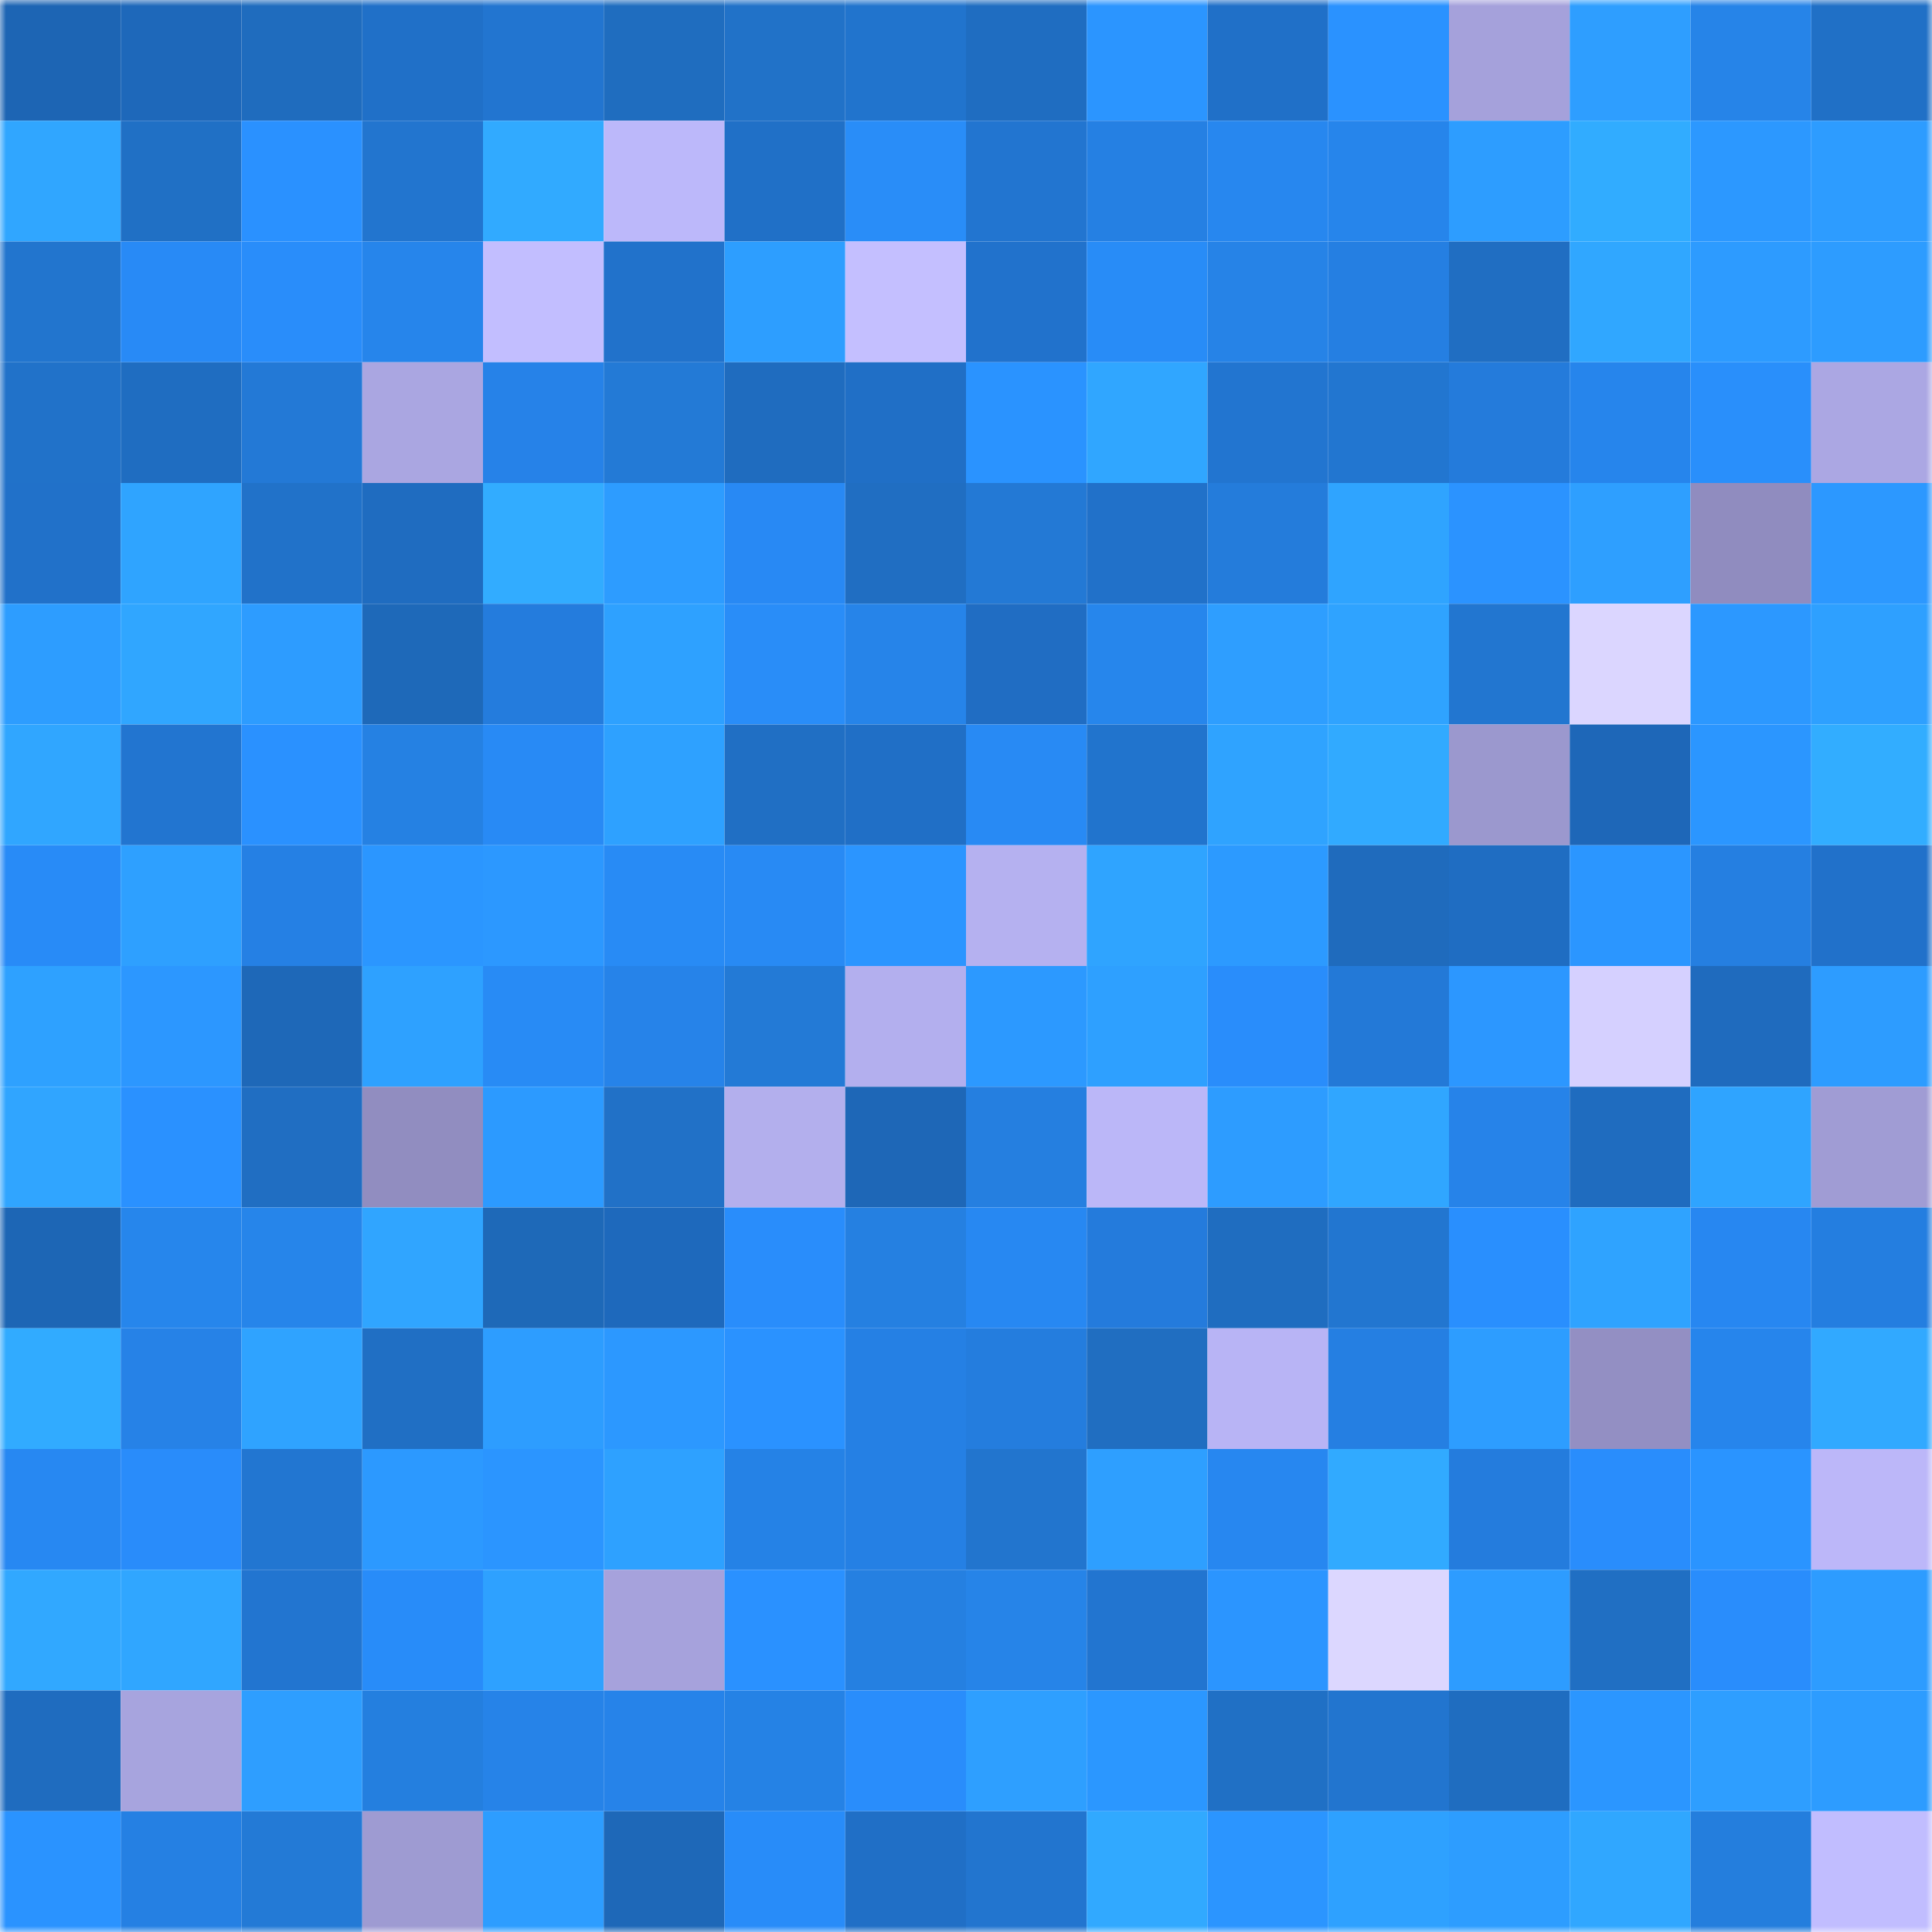 <svg viewBox="0 0 160 160" fill="none" role="img" xmlns="http://www.w3.org/2000/svg" width="240" height="240" name="ens%2Czaebalsya.eth"><mask id="491702059" mask-type="alpha" maskUnits="userSpaceOnUse" x="0" y="0" width="160" height="160"><rect width="160" height="160" fill="#FFFFFF"></rect></mask><g mask="url(#491702059)"><rect x="0" y="0" width="10" height="10" fill="#1d65b4"></rect><rect x="10" y="0" width="10" height="10" fill="#1e68ba"></rect><rect x="20" y="0" width="10" height="10" fill="#1f6cbe"></rect><rect x="30" y="0" width="10" height="10" fill="#2070c8"></rect><rect x="40" y="0" width="10" height="10" fill="#2275d0"></rect><rect x="50" y="0" width="10" height="10" fill="#1f6dbf"></rect><rect x="60" y="0" width="10" height="10" fill="#2172c8"></rect><rect x="70" y="0" width="10" height="10" fill="#2174cd"></rect><rect x="80" y="0" width="10" height="10" fill="#1f6dc1"></rect><rect x="90" y="0" width="10" height="10" fill="#2b95ff"></rect><rect x="100" y="0" width="10" height="10" fill="#2070c8"></rect><rect x="110" y="0" width="10" height="10" fill="#2a92ff"></rect><rect x="120" y="0" width="10" height="10" fill="#a5a1db"></rect><rect x="130" y="0" width="10" height="10" fill="#2e9eff"></rect><rect x="140" y="0" width="10" height="10" fill="#2684e8"></rect><rect x="150" y="0" width="10" height="10" fill="#2070c6"></rect><rect x="0" y="10" width="10" height="10" fill="#30a6ff"></rect><rect x="10" y="10" width="10" height="10" fill="#2070c5"></rect><rect x="20" y="10" width="10" height="10" fill="#2a91ff"></rect><rect x="30" y="10" width="10" height="10" fill="#2275cf"></rect><rect x="40" y="10" width="10" height="10" fill="#31aaff"></rect><rect x="50" y="10" width="10" height="10" fill="#bcb8fa"></rect><rect x="60" y="10" width="10" height="10" fill="#2070c7"></rect><rect x="70" y="10" width="10" height="10" fill="#298df8"></rect><rect x="80" y="10" width="10" height="10" fill="#2275d0"></rect><rect x="90" y="10" width="10" height="10" fill="#2580e3"></rect><rect x="100" y="10" width="10" height="10" fill="#2787ef"></rect><rect x="110" y="10" width="10" height="10" fill="#2685eb"></rect><rect x="120" y="10" width="10" height="10" fill="#2d9dff"></rect><rect x="130" y="10" width="10" height="10" fill="#31acff"></rect><rect x="140" y="10" width="10" height="10" fill="#2c98ff"></rect><rect x="150" y="10" width="10" height="10" fill="#2d9cff"></rect><rect x="0" y="20" width="10" height="10" fill="#2275ce"></rect><rect x="10" y="20" width="10" height="10" fill="#288af6"></rect><rect x="20" y="20" width="10" height="10" fill="#298dfa"></rect><rect x="30" y="20" width="10" height="10" fill="#2685eb"></rect><rect x="40" y="20" width="10" height="10" fill="#c2beff"></rect><rect x="50" y="20" width="10" height="10" fill="#2172cb"></rect><rect x="60" y="20" width="10" height="10" fill="#2d9eff"></rect><rect x="70" y="20" width="10" height="10" fill="#c4bfff"></rect><rect x="80" y="20" width="10" height="10" fill="#2172cc"></rect><rect x="90" y="20" width="10" height="10" fill="#288cf7"></rect><rect x="100" y="20" width="10" height="10" fill="#2683e7"></rect><rect x="110" y="20" width="10" height="10" fill="#257fe2"></rect><rect x="120" y="20" width="10" height="10" fill="#206ec2"></rect><rect x="130" y="20" width="10" height="10" fill="#30a7ff"></rect><rect x="140" y="20" width="10" height="10" fill="#2d9bff"></rect><rect x="150" y="20" width="10" height="10" fill="#2d9cff"></rect><rect x="0" y="30" width="10" height="10" fill="#2172c9"></rect><rect x="10" y="30" width="10" height="10" fill="#1f6dc1"></rect><rect x="20" y="30" width="10" height="10" fill="#2379d6"></rect><rect x="30" y="30" width="10" height="10" fill="#aaa6e1"></rect><rect x="40" y="30" width="10" height="10" fill="#2682e8"></rect><rect x="50" y="30" width="10" height="10" fill="#237ad6"></rect><rect x="60" y="30" width="10" height="10" fill="#1f6cbf"></rect><rect x="70" y="30" width="10" height="10" fill="#206fc6"></rect><rect x="80" y="30" width="10" height="10" fill="#2a93ff"></rect><rect x="90" y="30" width="10" height="10" fill="#30a6ff"></rect><rect x="100" y="30" width="10" height="10" fill="#2275d0"></rect><rect x="110" y="30" width="10" height="10" fill="#2276d0"></rect><rect x="120" y="30" width="10" height="10" fill="#247bdb"></rect><rect x="130" y="30" width="10" height="10" fill="#2685ec"></rect><rect x="140" y="30" width="10" height="10" fill="#298ffb"></rect><rect x="150" y="30" width="10" height="10" fill="#aba7e3"></rect><rect x="0" y="40" width="10" height="10" fill="#2171c9"></rect><rect x="10" y="40" width="10" height="10" fill="#2fa4ff"></rect><rect x="20" y="40" width="10" height="10" fill="#2172c9"></rect><rect x="30" y="40" width="10" height="10" fill="#1f6cc0"></rect><rect x="40" y="40" width="10" height="10" fill="#32acff"></rect><rect x="50" y="40" width="10" height="10" fill="#2d9cff"></rect><rect x="60" y="40" width="10" height="10" fill="#2889f4"></rect><rect x="70" y="40" width="10" height="10" fill="#206ec2"></rect><rect x="80" y="40" width="10" height="10" fill="#2379d5"></rect><rect x="90" y="40" width="10" height="10" fill="#2171c9"></rect><rect x="100" y="40" width="10" height="10" fill="#247cdb"></rect><rect x="110" y="40" width="10" height="10" fill="#2fa4ff"></rect><rect x="120" y="40" width="10" height="10" fill="#2b93ff"></rect><rect x="130" y="40" width="10" height="10" fill="#2e9fff"></rect><rect x="140" y="40" width="10" height="10" fill="#908cbf"></rect><rect x="150" y="40" width="10" height="10" fill="#2c98ff"></rect><rect x="0" y="50" width="10" height="10" fill="#2d9dff"></rect><rect x="10" y="50" width="10" height="10" fill="#30a6ff"></rect><rect x="20" y="50" width="10" height="10" fill="#2d9cff"></rect><rect x="30" y="50" width="10" height="10" fill="#1e69b9"></rect><rect x="40" y="50" width="10" height="10" fill="#247cdd"></rect><rect x="50" y="50" width="10" height="10" fill="#2ea1ff"></rect><rect x="60" y="50" width="10" height="10" fill="#298df8"></rect><rect x="70" y="50" width="10" height="10" fill="#2684e9"></rect><rect x="80" y="50" width="10" height="10" fill="#206dc3"></rect><rect x="90" y="50" width="10" height="10" fill="#2686ec"></rect><rect x="100" y="50" width="10" height="10" fill="#2e9eff"></rect><rect x="110" y="50" width="10" height="10" fill="#2fa3ff"></rect><rect x="120" y="50" width="10" height="10" fill="#2276d0"></rect><rect x="130" y="50" width="10" height="10" fill="#dbd6ff"></rect><rect x="140" y="50" width="10" height="10" fill="#2c98ff"></rect><rect x="150" y="50" width="10" height="10" fill="#2ea0ff"></rect><rect x="0" y="60" width="10" height="10" fill="#30a6ff"></rect><rect x="10" y="60" width="10" height="10" fill="#2275d0"></rect><rect x="20" y="60" width="10" height="10" fill="#2a91ff"></rect><rect x="30" y="60" width="10" height="10" fill="#2581e3"></rect><rect x="40" y="60" width="10" height="10" fill="#288af5"></rect><rect x="50" y="60" width="10" height="10" fill="#2ea1ff"></rect><rect x="60" y="60" width="10" height="10" fill="#206fc4"></rect><rect x="70" y="60" width="10" height="10" fill="#206fc6"></rect><rect x="80" y="60" width="10" height="10" fill="#288af4"></rect><rect x="90" y="60" width="10" height="10" fill="#2174cd"></rect><rect x="100" y="60" width="10" height="10" fill="#2fa3ff"></rect><rect x="110" y="60" width="10" height="10" fill="#31aaff"></rect><rect x="120" y="60" width="10" height="10" fill="#9b98ce"></rect><rect x="130" y="60" width="10" height="10" fill="#1e67b8"></rect><rect x="140" y="60" width="10" height="10" fill="#2b96ff"></rect><rect x="150" y="60" width="10" height="10" fill="#32adff"></rect><rect x="0" y="70" width="10" height="10" fill="#288bf7"></rect><rect x="10" y="70" width="10" height="10" fill="#2ea0ff"></rect><rect x="20" y="70" width="10" height="10" fill="#2580e4"></rect><rect x="30" y="70" width="10" height="10" fill="#2b96ff"></rect><rect x="40" y="70" width="10" height="10" fill="#2c98ff"></rect><rect x="50" y="70" width="10" height="10" fill="#288bf5"></rect><rect x="60" y="70" width="10" height="10" fill="#288af4"></rect><rect x="70" y="70" width="10" height="10" fill="#2b95ff"></rect><rect x="80" y="70" width="10" height="10" fill="#b5b1f0"></rect><rect x="90" y="70" width="10" height="10" fill="#2fa4ff"></rect><rect x="100" y="70" width="10" height="10" fill="#2c9aff"></rect><rect x="110" y="70" width="10" height="10" fill="#1f6bbd"></rect><rect x="120" y="70" width="10" height="10" fill="#1f6dc2"></rect><rect x="130" y="70" width="10" height="10" fill="#2b96ff"></rect><rect x="140" y="70" width="10" height="10" fill="#257fe1"></rect><rect x="150" y="70" width="10" height="10" fill="#2171ca"></rect><rect x="0" y="80" width="10" height="10" fill="#2ea1ff"></rect><rect x="10" y="80" width="10" height="10" fill="#2c97ff"></rect><rect x="20" y="80" width="10" height="10" fill="#1e68b8"></rect><rect x="30" y="80" width="10" height="10" fill="#2ea1ff"></rect><rect x="40" y="80" width="10" height="10" fill="#288bf5"></rect><rect x="50" y="80" width="10" height="10" fill="#2683e9"></rect><rect x="60" y="80" width="10" height="10" fill="#237ad6"></rect><rect x="70" y="80" width="10" height="10" fill="#b3afee"></rect><rect x="80" y="80" width="10" height="10" fill="#2c99ff"></rect><rect x="90" y="80" width="10" height="10" fill="#2ea0ff"></rect><rect x="100" y="80" width="10" height="10" fill="#298dfb"></rect><rect x="110" y="80" width="10" height="10" fill="#2379d7"></rect><rect x="120" y="80" width="10" height="10" fill="#2c97ff"></rect><rect x="130" y="80" width="10" height="10" fill="#d5d0ff"></rect><rect x="140" y="80" width="10" height="10" fill="#1f6bbe"></rect><rect x="150" y="80" width="10" height="10" fill="#2d9cff"></rect><rect x="0" y="90" width="10" height="10" fill="#30a5ff"></rect><rect x="10" y="90" width="10" height="10" fill="#2a91ff"></rect><rect x="20" y="90" width="10" height="10" fill="#206ec2"></rect><rect x="30" y="90" width="10" height="10" fill="#918dc0"></rect><rect x="40" y="90" width="10" height="10" fill="#2c9aff"></rect><rect x="50" y="90" width="10" height="10" fill="#2171c7"></rect><rect x="60" y="90" width="10" height="10" fill="#b3afed"></rect><rect x="70" y="90" width="10" height="10" fill="#1e67b7"></rect><rect x="80" y="90" width="10" height="10" fill="#257fe0"></rect><rect x="90" y="90" width="10" height="10" fill="#bbb7f8"></rect><rect x="100" y="90" width="10" height="10" fill="#2d9cff"></rect><rect x="110" y="90" width="10" height="10" fill="#30a6ff"></rect><rect x="120" y="90" width="10" height="10" fill="#2683e9"></rect><rect x="130" y="90" width="10" height="10" fill="#1f6cbf"></rect><rect x="140" y="90" width="10" height="10" fill="#2fa4ff"></rect><rect x="150" y="90" width="10" height="10" fill="#a09cd4"></rect><rect x="0" y="100" width="10" height="10" fill="#1d66b5"></rect><rect x="10" y="100" width="10" height="10" fill="#2686ec"></rect><rect x="20" y="100" width="10" height="10" fill="#2685ea"></rect><rect x="30" y="100" width="10" height="10" fill="#30a5ff"></rect><rect x="40" y="100" width="10" height="10" fill="#1e69b8"></rect><rect x="50" y="100" width="10" height="10" fill="#1e69bc"></rect><rect x="60" y="100" width="10" height="10" fill="#298dfb"></rect><rect x="70" y="100" width="10" height="10" fill="#2580e1"></rect><rect x="80" y="100" width="10" height="10" fill="#2788f2"></rect><rect x="90" y="100" width="10" height="10" fill="#247bdc"></rect><rect x="100" y="100" width="10" height="10" fill="#1f6dc0"></rect><rect x="110" y="100" width="10" height="10" fill="#2276d0"></rect><rect x="120" y="100" width="10" height="10" fill="#298ffe"></rect><rect x="130" y="100" width="10" height="10" fill="#2fa3ff"></rect><rect x="140" y="100" width="10" height="10" fill="#2787f1"></rect><rect x="150" y="100" width="10" height="10" fill="#247ee0"></rect><rect x="0" y="110" width="10" height="10" fill="#31abff"></rect><rect x="10" y="110" width="10" height="10" fill="#2682e7"></rect><rect x="20" y="110" width="10" height="10" fill="#2fa3ff"></rect><rect x="30" y="110" width="10" height="10" fill="#206fc4"></rect><rect x="40" y="110" width="10" height="10" fill="#2d9dff"></rect><rect x="50" y="110" width="10" height="10" fill="#2c98ff"></rect><rect x="60" y="110" width="10" height="10" fill="#2a92ff"></rect><rect x="70" y="110" width="10" height="10" fill="#2580e4"></rect><rect x="80" y="110" width="10" height="10" fill="#247dde"></rect><rect x="90" y="110" width="10" height="10" fill="#206ec1"></rect><rect x="100" y="110" width="10" height="10" fill="#b8b4f5"></rect><rect x="110" y="110" width="10" height="10" fill="#257fe2"></rect><rect x="120" y="110" width="10" height="10" fill="#2d9dff"></rect><rect x="130" y="110" width="10" height="10" fill="#938fc3"></rect><rect x="140" y="110" width="10" height="10" fill="#2685ec"></rect><rect x="150" y="110" width="10" height="10" fill="#31a9ff"></rect><rect x="0" y="120" width="10" height="10" fill="#2788f2"></rect><rect x="10" y="120" width="10" height="10" fill="#298cfa"></rect><rect x="20" y="120" width="10" height="10" fill="#2276d1"></rect><rect x="30" y="120" width="10" height="10" fill="#2c99ff"></rect><rect x="40" y="120" width="10" height="10" fill="#2b95ff"></rect><rect x="50" y="120" width="10" height="10" fill="#2ea1ff"></rect><rect x="60" y="120" width="10" height="10" fill="#2582e6"></rect><rect x="70" y="120" width="10" height="10" fill="#2580e4"></rect><rect x="80" y="120" width="10" height="10" fill="#2275ce"></rect><rect x="90" y="120" width="10" height="10" fill="#2e9fff"></rect><rect x="100" y="120" width="10" height="10" fill="#2787f0"></rect><rect x="110" y="120" width="10" height="10" fill="#31aaff"></rect><rect x="120" y="120" width="10" height="10" fill="#247cdd"></rect><rect x="130" y="120" width="10" height="10" fill="#298dfc"></rect><rect x="140" y="120" width="10" height="10" fill="#2a94ff"></rect><rect x="150" y="120" width="10" height="10" fill="#bcb7f9"></rect><rect x="0" y="130" width="10" height="10" fill="#31a8ff"></rect><rect x="10" y="130" width="10" height="10" fill="#30a6ff"></rect><rect x="20" y="130" width="10" height="10" fill="#2275d0"></rect><rect x="30" y="130" width="10" height="10" fill="#288cf9"></rect><rect x="40" y="130" width="10" height="10" fill="#2ea1ff"></rect><rect x="50" y="130" width="10" height="10" fill="#a6a2dc"></rect><rect x="60" y="130" width="10" height="10" fill="#2a91ff"></rect><rect x="70" y="130" width="10" height="10" fill="#2580e1"></rect><rect x="80" y="130" width="10" height="10" fill="#2684e8"></rect><rect x="90" y="130" width="10" height="10" fill="#2275d0"></rect><rect x="100" y="130" width="10" height="10" fill="#2b95ff"></rect><rect x="110" y="130" width="10" height="10" fill="#dcd7ff"></rect><rect x="120" y="130" width="10" height="10" fill="#2d9cff"></rect><rect x="130" y="130" width="10" height="10" fill="#206fc3"></rect><rect x="140" y="130" width="10" height="10" fill="#298dfc"></rect><rect x="150" y="130" width="10" height="10" fill="#2d9cff"></rect><rect x="0" y="140" width="10" height="10" fill="#1f6cbf"></rect><rect x="10" y="140" width="10" height="10" fill="#a7a4de"></rect><rect x="20" y="140" width="10" height="10" fill="#2e9eff"></rect><rect x="30" y="140" width="10" height="10" fill="#247fdf"></rect><rect x="40" y="140" width="10" height="10" fill="#2683e8"></rect><rect x="50" y="140" width="10" height="10" fill="#2683e9"></rect><rect x="60" y="140" width="10" height="10" fill="#2582e5"></rect><rect x="70" y="140" width="10" height="10" fill="#298dfb"></rect><rect x="80" y="140" width="10" height="10" fill="#2e9fff"></rect><rect x="90" y="140" width="10" height="10" fill="#2b97ff"></rect><rect x="100" y="140" width="10" height="10" fill="#2070c5"></rect><rect x="110" y="140" width="10" height="10" fill="#2275cf"></rect><rect x="120" y="140" width="10" height="10" fill="#1f6dc0"></rect><rect x="130" y="140" width="10" height="10" fill="#2b96ff"></rect><rect x="140" y="140" width="10" height="10" fill="#2e9eff"></rect><rect x="150" y="140" width="10" height="10" fill="#2d9cff"></rect><rect x="0" y="150" width="10" height="10" fill="#2a93ff"></rect><rect x="10" y="150" width="10" height="10" fill="#2580e3"></rect><rect x="20" y="150" width="10" height="10" fill="#237ad6"></rect><rect x="30" y="150" width="10" height="10" fill="#9e9bd2"></rect><rect x="40" y="150" width="10" height="10" fill="#2d9dff"></rect><rect x="50" y="150" width="10" height="10" fill="#1e68b8"></rect><rect x="60" y="150" width="10" height="10" fill="#288cf9"></rect><rect x="70" y="150" width="10" height="10" fill="#206fc6"></rect><rect x="80" y="150" width="10" height="10" fill="#2275cf"></rect><rect x="90" y="150" width="10" height="10" fill="#31a9ff"></rect><rect x="100" y="150" width="10" height="10" fill="#2b95ff"></rect><rect x="110" y="150" width="10" height="10" fill="#2ea1ff"></rect><rect x="120" y="150" width="10" height="10" fill="#2d9dff"></rect><rect x="130" y="150" width="10" height="10" fill="#30a7ff"></rect><rect x="140" y="150" width="10" height="10" fill="#247edd"></rect><rect x="150" y="150" width="10" height="10" fill="#c1bdff"></rect></g></svg>